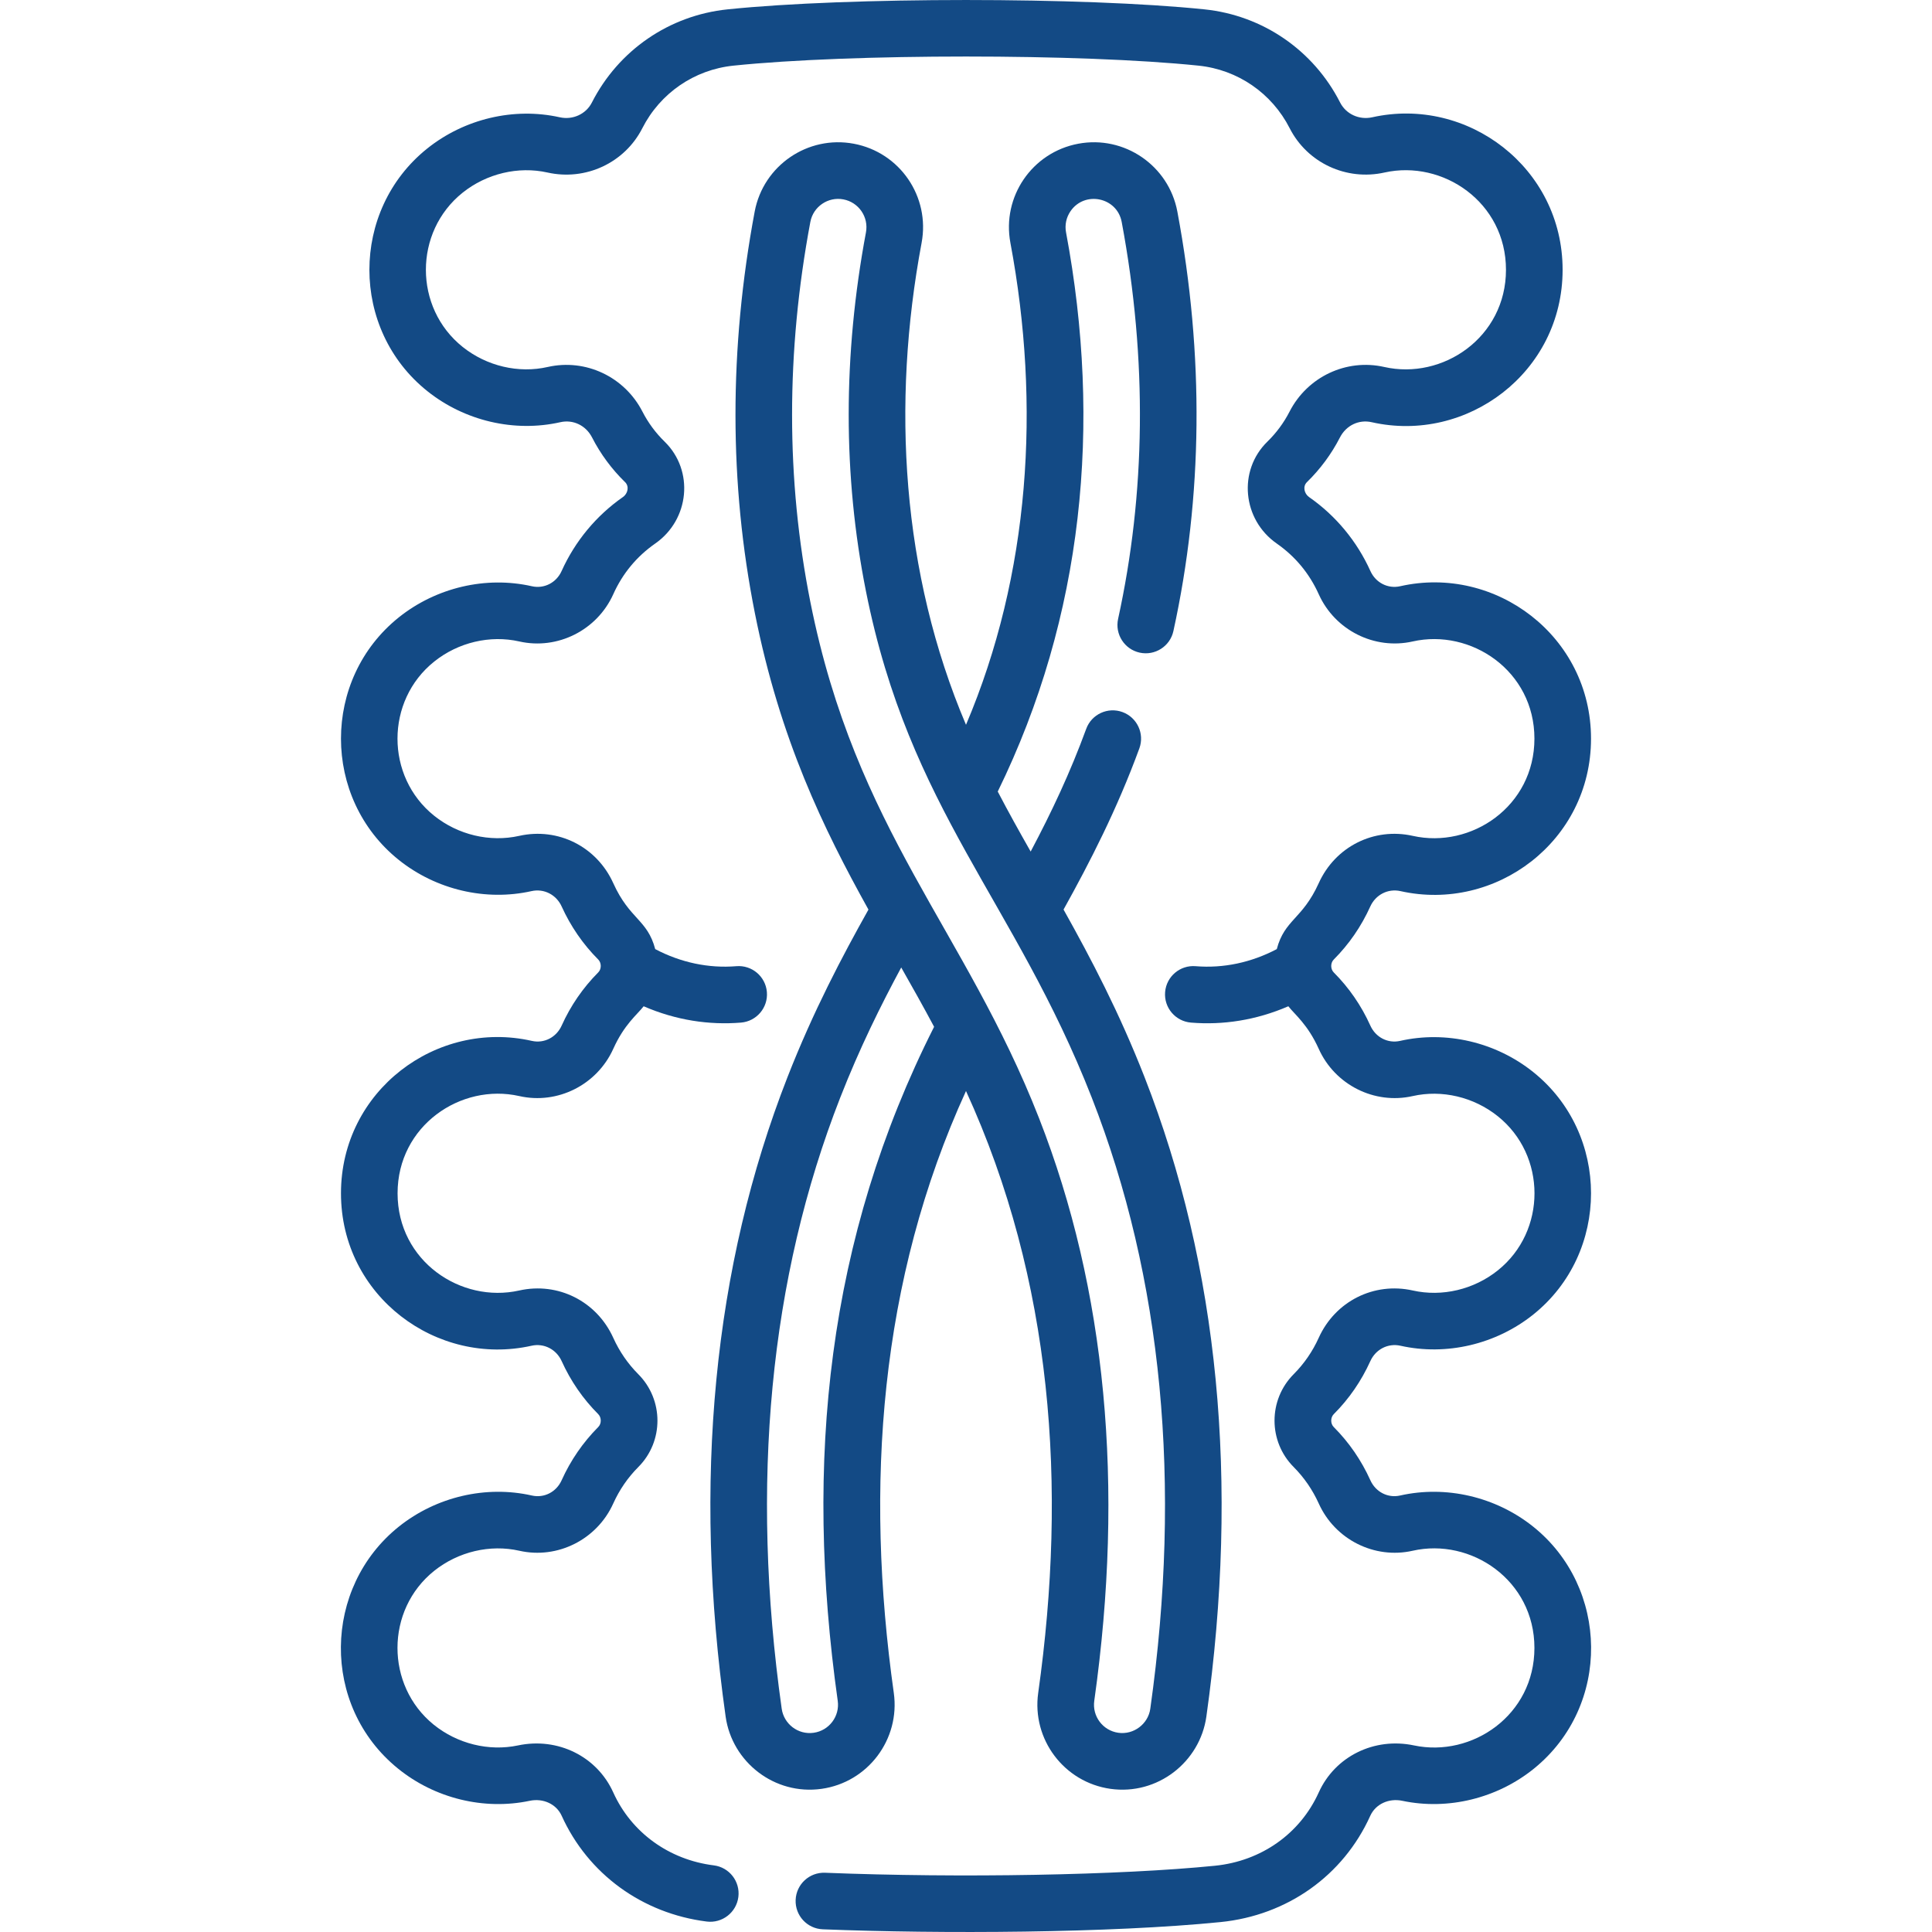 <svg width="51" height="51" viewBox="0 0 51 51" fill="none" xmlns="http://www.w3.org/2000/svg">
<g clip-path="url(#clip0_1_372)">
<path d="M36.173 35.931C36.314 35.618 36.64 35.451 36.968 35.524C38.18 35.796 39.49 35.488 40.474 34.701C42.506 33.074 42.511 29.927 40.469 28.296C39.483 27.508 38.171 27.202 36.959 27.477C36.637 27.55 36.314 27.384 36.174 27.074C35.937 26.547 35.611 26.074 35.207 25.669C35.119 25.58 35.119 25.418 35.208 25.329C35.611 24.925 35.935 24.454 36.172 23.929C36.314 23.617 36.64 23.45 36.968 23.523C39.477 24.086 41.999 22.209 41.999 19.498C41.999 16.797 39.481 14.905 36.961 15.475C36.638 15.548 36.314 15.383 36.175 15.073C35.82 14.287 35.261 13.612 34.557 13.122C34.426 13.03 34.385 12.84 34.499 12.728C34.852 12.384 35.146 11.986 35.371 11.548C35.534 11.23 35.87 11.068 36.209 11.145C38.719 11.713 41.249 9.835 41.249 7.122C41.249 4.426 38.739 2.534 36.223 3.096C35.88 3.172 35.532 3.013 35.376 2.707C34.673 1.326 33.333 0.406 31.794 0.247C28.617 -0.082 22.383 -0.082 19.206 0.247C17.667 0.406 16.327 1.326 15.624 2.707C15.468 3.013 15.12 3.172 14.777 3.096C13.567 2.826 12.259 3.135 11.276 3.922C9.241 5.554 9.243 8.697 11.281 10.325C12.267 11.113 13.579 11.419 14.791 11.145C15.13 11.068 15.466 11.23 15.629 11.548C15.854 11.987 16.148 12.384 16.501 12.728C16.616 12.84 16.574 13.031 16.442 13.122C15.739 13.612 15.18 14.287 14.825 15.074C14.686 15.383 14.362 15.549 14.039 15.475C12.827 15.201 11.516 15.508 10.53 16.295C8.489 17.927 8.495 21.073 10.526 22.699C11.51 23.487 12.82 23.795 14.032 23.523C14.359 23.45 14.686 23.617 14.827 23.93C15.065 24.454 15.389 24.925 15.792 25.329C15.88 25.418 15.881 25.58 15.792 25.669C15.389 26.074 15.063 26.547 14.826 27.074C14.686 27.384 14.363 27.55 14.04 27.477C11.525 26.907 9.001 28.793 9.001 31.5C9.001 34.218 11.535 36.085 14.032 35.524C14.36 35.451 14.686 35.618 14.827 35.931C15.065 36.456 15.389 36.927 15.792 37.33C15.88 37.419 15.881 37.582 15.792 37.67C15.389 38.076 15.063 38.548 14.826 39.075C14.686 39.386 14.364 39.551 14.04 39.478C12.829 39.204 11.517 39.51 10.531 40.297C8.523 41.901 8.461 45.027 10.505 46.685C11.476 47.473 12.775 47.791 13.981 47.537C14.34 47.461 14.688 47.624 14.827 47.932C15.521 49.466 16.952 50.51 18.656 50.724C19.065 50.775 19.439 50.485 19.491 50.075C19.542 49.666 19.252 49.292 18.842 49.241C17.658 49.093 16.666 48.373 16.189 47.317C15.759 46.364 14.725 45.853 13.673 46.075C12.903 46.237 12.071 46.031 11.446 45.525C10.175 44.493 10.169 42.499 11.463 41.465C12.098 40.959 12.937 40.761 13.71 40.936C14.717 41.164 15.759 40.64 16.188 39.689C16.351 39.327 16.574 39.003 16.851 38.725C17.524 38.05 17.523 36.951 16.849 36.275C16.574 35.999 16.352 35.676 16.189 35.316C15.752 34.35 14.731 33.836 13.705 34.066C12.171 34.41 10.495 33.294 10.495 31.5C10.495 29.718 12.164 28.584 13.71 28.934C14.717 29.162 15.759 28.638 16.188 27.688C16.481 27.038 16.817 26.787 16.991 26.563C17.844 26.933 18.72 27.063 19.561 26.994C19.972 26.96 20.278 26.599 20.244 26.188C20.21 25.776 19.848 25.471 19.438 25.505C18.706 25.565 17.972 25.41 17.296 25.054C17.089 24.269 16.623 24.274 16.189 23.314C15.753 22.349 14.732 21.835 13.705 22.065C12.932 22.238 12.092 22.04 11.46 21.533C10.169 20.499 10.171 18.495 11.463 17.463C12.097 16.956 12.936 16.758 13.709 16.933C14.717 17.161 15.76 16.637 16.188 15.688C16.434 15.139 16.808 14.689 17.296 14.348C18.203 13.717 18.328 12.422 17.544 11.658C17.307 11.427 17.11 11.16 16.959 10.866C16.487 9.946 15.46 9.461 14.46 9.687C13.688 9.863 12.848 9.665 12.213 9.158C10.92 8.125 10.919 6.123 12.21 5.088C12.842 4.582 13.681 4.382 14.452 4.554C15.461 4.78 16.49 4.299 16.955 3.386C17.427 2.458 18.327 1.84 19.36 1.733C22.459 1.412 28.541 1.412 31.64 1.733C32.673 1.84 33.572 2.458 34.045 3.386C34.51 4.299 35.54 4.779 36.548 4.554C38.083 4.212 39.754 5.335 39.754 7.122C39.754 8.907 38.082 10.037 36.539 9.687C35.54 9.461 34.513 9.946 34.041 10.866C33.89 11.16 33.693 11.427 33.456 11.658C32.672 12.423 32.797 13.717 33.703 14.348C34.192 14.689 34.565 15.139 34.812 15.687C35.24 16.637 36.282 17.16 37.291 16.933C38.825 16.586 40.505 17.705 40.505 19.498C40.505 21.285 38.836 22.41 37.295 22.065C36.269 21.835 35.247 22.349 34.811 23.314C34.379 24.269 33.91 24.272 33.704 25.054C33.028 25.41 32.294 25.565 31.562 25.505C31.151 25.471 30.79 25.776 30.756 26.188C30.722 26.599 31.028 26.96 31.439 26.994C32.283 27.064 33.159 26.931 34.009 26.563C34.183 26.786 34.519 27.039 34.812 27.688C35.24 28.639 36.283 29.162 37.29 28.934C38.063 28.759 38.902 28.957 39.536 29.464C40.829 30.496 40.831 32.5 39.54 33.534C38.907 34.041 38.068 34.24 37.295 34.066C36.269 33.836 35.247 34.35 34.811 35.315C34.648 35.676 34.425 35.999 34.15 36.275C33.476 36.951 33.476 38.05 34.149 38.725C34.425 39.003 34.648 39.327 34.812 39.689C35.24 40.64 36.283 41.164 37.29 40.936C38.826 40.587 40.505 41.71 40.505 43.501C40.505 45.276 38.858 46.398 37.327 46.075C36.276 45.853 35.241 46.364 34.811 47.317C34.319 48.405 33.295 49.128 32.071 49.251C29.571 49.502 25.339 49.578 21.779 49.436C21.365 49.42 21.019 49.741 21.003 50.153C20.986 50.565 21.307 50.913 21.72 50.929C24.829 51.053 29.318 51.029 32.22 50.738C33.981 50.561 35.459 49.512 36.172 47.932C36.312 47.624 36.66 47.461 37.019 47.537C38.225 47.791 39.524 47.472 40.495 46.685C42.538 45.027 42.477 41.901 40.469 40.297C39.483 39.51 38.171 39.204 36.959 39.478C36.637 39.551 36.314 39.385 36.174 39.075C35.936 38.548 35.611 38.075 35.207 37.67C35.119 37.582 35.119 37.419 35.208 37.33C35.611 36.927 35.935 36.456 36.173 35.931Z" fill="#134A85"/>
<path d="M19.155 45.314C19.324 46.514 20.445 47.396 21.687 47.221C22.911 47.049 23.766 45.913 23.594 44.689C22.825 39.227 23.215 33.796 25.5 28.8C27.789 33.805 28.174 39.238 27.406 44.689C27.234 45.913 28.089 47.048 29.313 47.221C30.556 47.396 31.676 46.513 31.845 45.314C32.719 39.113 32.17 33.433 30.213 28.433C29.545 26.727 28.81 25.323 28.075 24.01C28.774 22.752 29.486 21.366 30.076 19.756C30.218 19.368 30.018 18.939 29.631 18.797C29.244 18.655 28.814 18.854 28.673 19.241C28.248 20.4 27.767 21.422 27.207 22.479C26.909 21.954 26.617 21.431 26.338 20.895C28.602 16.267 29.09 11.199 28.141 6.135C28.104 5.938 28.146 5.74 28.259 5.575C28.631 5.031 29.487 5.203 29.61 5.859C30.294 9.513 30.237 13.044 29.515 16.338C29.427 16.741 29.682 17.14 30.085 17.228C30.489 17.316 30.887 17.061 30.975 16.658C31.751 13.114 31.79 9.378 31.079 5.584C30.851 4.369 29.678 3.566 28.463 3.794C27.245 4.022 26.444 5.192 26.672 6.41C27.477 10.703 27.187 15.162 25.5 19.133C23.8 15.129 23.53 10.668 24.328 6.41C24.556 5.192 23.756 4.022 22.538 3.794C21.323 3.566 20.15 4.369 19.922 5.584C19.244 9.201 19.246 12.768 19.927 16.186C20.591 19.521 21.735 21.869 22.925 24.011C22.237 25.239 21.473 26.682 20.788 28.433C18.831 33.433 18.281 39.113 19.155 45.314ZM21.391 5.859C21.466 5.455 21.858 5.187 22.262 5.263C22.668 5.339 22.935 5.729 22.859 6.135C22.252 9.375 22.252 12.56 22.858 15.602C24.011 21.392 26.781 23.763 28.821 28.977C30.683 33.735 31.203 39.162 30.365 45.106C30.309 45.507 29.929 45.799 29.521 45.741C29.113 45.684 28.828 45.305 28.886 44.897C29.687 39.211 29.197 34.038 27.43 29.522C25.473 24.52 22.596 21.933 21.392 15.894C20.748 12.665 20.748 9.288 21.391 5.859ZM23.79 25.539C24.08 26.049 24.371 26.567 24.658 27.105C21.84 32.681 21.224 38.576 22.114 44.897C22.172 45.305 21.887 45.684 21.479 45.741C21.061 45.8 20.691 45.503 20.635 45.106C19.797 39.162 20.317 33.735 22.179 28.977C22.689 27.673 23.251 26.539 23.79 25.539Z" fill="#134A85"/>
</g>
<defs>
<clipPath id="clip0_1_372">
<rect width="51" height="51" fill="white"/>
</clipPath>
</defs>
</svg>
